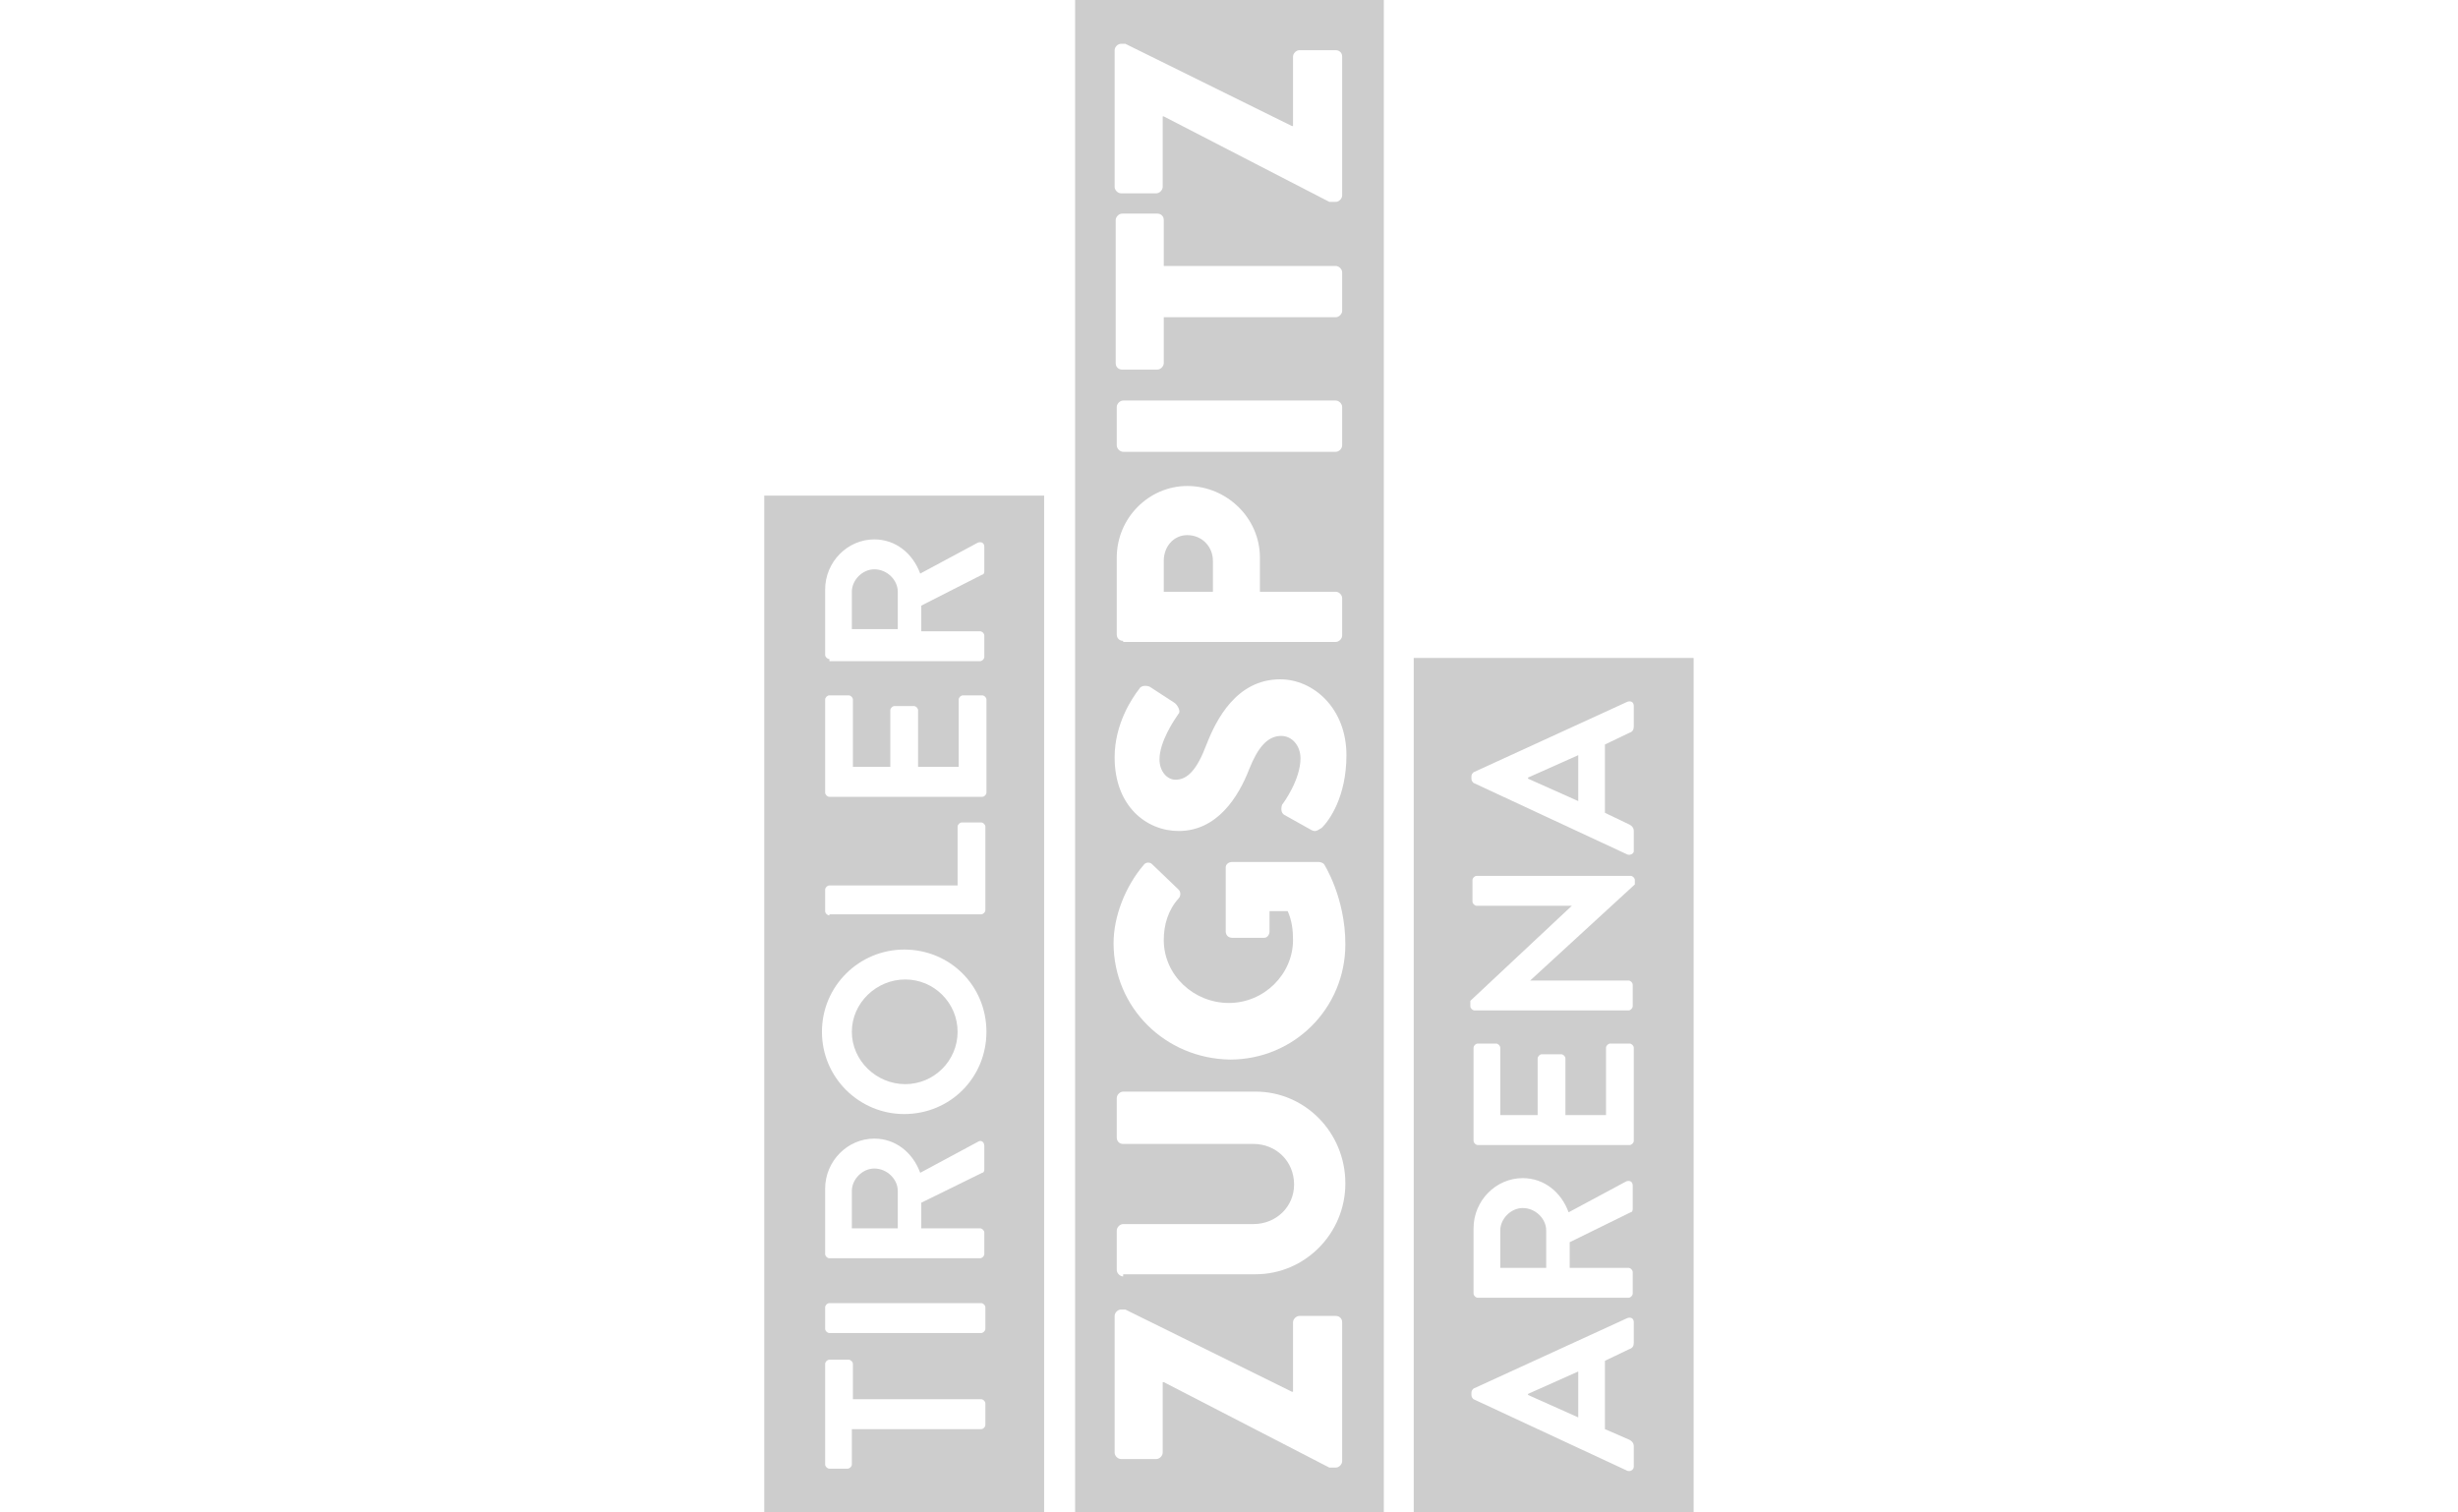 <?xml version="1.0" encoding="UTF-8"?> <svg xmlns="http://www.w3.org/2000/svg" width="130" height="80" viewBox="0 0 130 80" fill="none"><g clip-path="url(#clip0_994_3984)"><path fill-rule="evenodd" clip-rule="evenodd" d="M56.861 0H73.188V80H56.861V0ZM70.307 10.678L61.55 6.158H61.493V9.887C61.493 10.056 61.324 10.226 61.154 10.226H59.29C59.12 10.226 58.951 10.056 58.951 9.887V2.655C58.951 2.486 59.12 2.316 59.29 2.316H59.516L68.329 6.667H68.386V2.994C68.386 2.825 68.555 2.655 68.725 2.655H70.646C70.815 2.655 70.985 2.768 70.985 2.994V10.339C70.985 10.508 70.815 10.678 70.646 10.678H70.307ZM61.55 19.209V16.78H70.646C70.816 16.78 70.985 16.61 70.985 16.441V14.407C70.985 14.237 70.816 14.068 70.646 14.068H61.55V11.638C61.55 11.412 61.38 11.299 61.211 11.299H59.346C59.177 11.299 59.008 11.469 59.008 11.638V19.209C59.008 19.435 59.177 19.548 59.346 19.548H61.211C61.38 19.548 61.55 19.378 61.55 19.209ZM59.403 23.898C59.233 23.898 59.064 23.729 59.064 23.559V21.525C59.064 21.356 59.233 21.186 59.403 21.186H70.646C70.815 21.186 70.985 21.356 70.985 21.525V23.559C70.985 23.729 70.815 23.898 70.646 23.898H59.403ZM59.064 33.559C59.064 33.785 59.233 33.898 59.403 33.898V33.955H70.646C70.815 33.955 70.985 33.785 70.985 33.616V31.639C70.985 31.469 70.815 31.299 70.646 31.299H66.635V29.492C66.635 27.401 64.883 25.706 62.793 25.706C60.759 25.706 59.064 27.401 59.064 29.492V33.559ZM62.793 28.305C63.584 28.305 64.149 28.927 64.149 29.661V31.299H61.55V29.661C61.55 28.927 62.058 28.305 62.793 28.305ZM69.346 43.898L67.934 43.107C67.708 42.994 67.764 42.655 67.821 42.542C67.877 42.486 68.781 41.243 68.781 40.113C68.781 39.435 68.329 38.926 67.764 38.926C67.03 38.926 66.522 39.548 66.07 40.678C65.505 42.147 64.375 43.955 62.341 43.955C60.646 43.955 58.951 42.655 58.951 40.056C58.951 38.305 59.855 36.949 60.25 36.441C60.363 36.215 60.702 36.271 60.815 36.328L62.115 37.175C62.284 37.288 62.454 37.627 62.341 37.74L62.326 37.762L62.309 37.787L62.308 37.787C62.112 38.073 61.324 39.22 61.324 40.169C61.324 40.791 61.719 41.243 62.171 41.243C62.793 41.243 63.301 40.734 63.81 39.379C64.318 38.079 65.392 35.932 67.708 35.932C69.459 35.932 71.211 37.458 71.211 39.943C71.211 42.147 70.307 43.39 69.911 43.785L69.847 43.824C69.619 43.963 69.554 44.002 69.346 43.898ZM60.477 45.763C59.516 46.893 58.895 48.474 58.895 49.887C58.895 53.277 61.606 55.989 65.053 56.045C68.443 56.045 71.154 53.333 71.154 49.943C71.154 47.458 70.025 45.706 70.025 45.706C69.968 45.65 69.855 45.593 69.742 45.593H65.166C64.996 45.593 64.827 45.706 64.827 45.876V49.266C64.827 49.491 64.996 49.604 65.166 49.604H66.861C67.03 49.604 67.143 49.435 67.143 49.266V48.192H68.104C68.33 48.7 68.386 49.209 68.386 49.717C68.386 51.525 66.861 53.051 64.996 53.051C63.132 53.051 61.55 51.582 61.55 49.717C61.55 48.926 61.776 48.136 62.341 47.514C62.454 47.401 62.454 47.175 62.341 47.062L60.928 45.706C60.815 45.593 60.589 45.593 60.477 45.763ZM59.403 67.514C59.233 67.514 59.064 67.345 59.064 67.175V65.085C59.064 64.915 59.233 64.746 59.403 64.746H66.296C67.482 64.746 68.442 63.842 68.442 62.655C68.442 61.412 67.482 60.508 66.296 60.508H59.403C59.233 60.508 59.064 60.395 59.064 60.169V58.079C59.064 57.91 59.233 57.74 59.403 57.74H66.409C69.007 57.74 71.154 59.887 71.154 62.599C71.154 65.254 69.007 67.401 66.409 67.401H59.403V67.514ZM70.307 77.627L61.55 73.107H61.493V76.836C61.493 77.006 61.324 77.175 61.154 77.175H59.29C59.12 77.175 58.951 77.006 58.951 76.836V69.605C58.951 69.435 59.12 69.266 59.29 69.266H59.516L68.329 73.616H68.386V69.944C68.386 69.774 68.555 69.605 68.725 69.605H70.646C70.815 69.605 70.985 69.718 70.985 69.944V77.288C70.985 77.458 70.815 77.627 70.646 77.627H70.307Z" fill="#CDCDCD"></path><path fill-rule="evenodd" clip-rule="evenodd" d="M40.42 26.215H55.222V80H40.42V26.215ZM43.866 34.859C43.753 34.859 43.64 34.746 43.64 34.633V31.186C43.64 29.718 44.827 28.531 46.239 28.531C47.369 28.531 48.273 29.266 48.669 30.339L51.719 28.701C51.889 28.644 52.059 28.701 52.059 28.927V30.226C52.059 30.339 52.002 30.395 51.946 30.395L48.725 32.034V33.39H51.833C51.946 33.39 52.059 33.503 52.059 33.616V34.746C52.059 34.859 51.946 34.972 51.833 34.972H43.866V34.859ZM47.482 31.299C47.482 30.678 46.917 30.113 46.239 30.113C45.618 30.113 45.053 30.678 45.053 31.299V33.277H47.482V31.299ZM43.64 41.921C43.64 42.034 43.753 42.147 43.866 42.147H51.946C52.059 42.147 52.172 42.034 52.172 41.921V37.006C52.172 36.893 52.059 36.78 51.946 36.78H50.928C50.816 36.78 50.703 36.893 50.703 37.006V40.565H48.556V37.571C48.556 37.458 48.443 37.345 48.33 37.345H47.313C47.2 37.345 47.087 37.458 47.087 37.571V40.565H45.109V37.006C45.109 36.893 44.996 36.78 44.883 36.78H43.866C43.753 36.78 43.64 36.893 43.64 37.006V41.921ZM43.866 48.418C43.753 48.418 43.64 48.305 43.64 48.192V47.062C43.64 46.949 43.753 46.836 43.866 46.836H50.646V43.729C50.646 43.616 50.759 43.503 50.872 43.503H51.889C52.002 43.503 52.115 43.616 52.115 43.729V48.136C52.115 48.249 52.002 48.362 51.889 48.362H43.866V48.418ZM47.821 50.226C45.448 50.226 43.471 52.147 43.471 54.576C43.471 57.006 45.448 58.927 47.821 58.927C50.25 58.927 52.171 57.006 52.171 54.576C52.171 52.147 50.25 50.226 47.821 50.226ZM47.877 51.808C49.403 51.808 50.646 53.051 50.646 54.576C50.646 56.102 49.403 57.345 47.877 57.345C46.352 57.345 45.053 56.102 45.053 54.576C45.053 53.051 46.352 51.808 47.877 51.808ZM43.866 66.554C43.753 66.554 43.64 66.441 43.64 66.328V62.881C43.64 61.412 44.827 60.226 46.239 60.226C47.369 60.226 48.273 60.96 48.669 62.034L51.719 60.395C51.889 60.282 52.059 60.395 52.059 60.621V61.864C52.059 61.977 52.002 62.034 51.946 62.034L48.725 63.616V64.972H51.833C51.946 64.972 52.059 65.085 52.059 65.198V66.328C52.059 66.441 51.946 66.554 51.833 66.554H43.866ZM47.482 62.994C47.482 62.373 46.917 61.808 46.239 61.808C45.618 61.808 45.053 62.373 45.053 62.994V64.972H47.482V62.994ZM43.64 70.283C43.64 70.396 43.753 70.509 43.866 70.509H51.889C52.002 70.509 52.115 70.396 52.115 70.283V69.153C52.115 69.04 52.002 68.927 51.889 68.927H43.866C43.753 68.927 43.64 69.04 43.64 69.153V70.283ZM45.053 77.458V75.593H51.889C52.002 75.593 52.115 75.48 52.115 75.367V74.237C52.115 74.124 52.002 74.011 51.889 74.011H45.109V72.147C45.109 72.034 44.996 71.921 44.883 71.921H43.866C43.753 71.921 43.64 72.034 43.64 72.147V77.458C43.64 77.571 43.753 77.684 43.866 77.684H44.827C44.94 77.684 45.053 77.571 45.053 77.458Z" fill="#CDCDCD"></path><path fill-rule="evenodd" clip-rule="evenodd" d="M74.77 34.802H89.573V80H74.77V34.802ZM86.07 45.198L77.934 41.412C77.877 41.356 77.821 41.299 77.821 41.186V41.073C77.821 40.961 77.877 40.904 77.934 40.847L86.07 37.119C86.239 37.062 86.409 37.119 86.409 37.345V38.418C86.409 38.588 86.352 38.701 86.183 38.757L84.883 39.379V42.994L86.183 43.616C86.296 43.672 86.409 43.785 86.409 43.955V45.028C86.409 45.141 86.239 45.254 86.07 45.198ZM83.471 39.944L80.815 41.13V41.186L83.471 42.373V39.944ZM77.764 53.22C77.764 53.333 77.877 53.446 77.99 53.446H86.126C86.239 53.446 86.352 53.333 86.352 53.22V52.09C86.352 51.977 86.239 51.864 86.126 51.864H80.928L86.465 46.78V46.554C86.465 46.441 86.352 46.328 86.239 46.328H78.103C77.99 46.328 77.877 46.441 77.877 46.554V47.684C77.877 47.797 77.99 47.91 78.103 47.91H83.132L77.764 52.938V53.22ZM78.16 60.565C78.047 60.565 77.934 60.452 77.934 60.339V55.424C77.934 55.311 78.047 55.198 78.16 55.198H79.121C79.234 55.198 79.347 55.311 79.347 55.424V58.983H81.324V55.989C81.324 55.876 81.437 55.763 81.55 55.763H82.567C82.68 55.763 82.793 55.876 82.793 55.989V58.983H84.94V55.424C84.94 55.311 85.053 55.198 85.166 55.198H86.183C86.296 55.198 86.409 55.311 86.409 55.424V60.339C86.409 60.452 86.296 60.565 86.183 60.565H78.16ZM77.934 68.418C77.934 68.531 78.047 68.644 78.16 68.644H86.126C86.239 68.644 86.352 68.531 86.352 68.418V67.288C86.352 67.175 86.239 67.062 86.126 67.062H83.019V65.706L86.239 64.124C86.296 64.124 86.352 64.068 86.352 63.955V62.712C86.352 62.486 86.183 62.429 86.013 62.486L82.962 64.124C82.567 63.051 81.663 62.316 80.533 62.316C79.121 62.316 77.934 63.503 77.934 64.972V68.418ZM80.533 63.898C81.211 63.898 81.776 64.463 81.776 65.085V67.062H79.347V65.085C79.347 64.463 79.912 63.898 80.533 63.898ZM77.934 74.011L86.07 77.797C86.239 77.853 86.409 77.74 86.409 77.571V76.497C86.409 76.328 86.296 76.215 86.183 76.158L84.883 75.593V71.978L86.183 71.356C86.352 71.3 86.409 71.187 86.409 71.017V69.944C86.409 69.718 86.239 69.661 86.07 69.718L77.934 73.447C77.877 73.503 77.821 73.559 77.821 73.672V73.785C77.821 73.898 77.877 73.955 77.934 74.011ZM80.815 73.729L83.471 72.543V74.972L80.815 73.785V73.729Z" fill="#CDCDCD"></path></g><defs><clipPath id="clip0_994_3984"><rect width="130" height="80" fill="white"></rect></clipPath></defs></svg> 